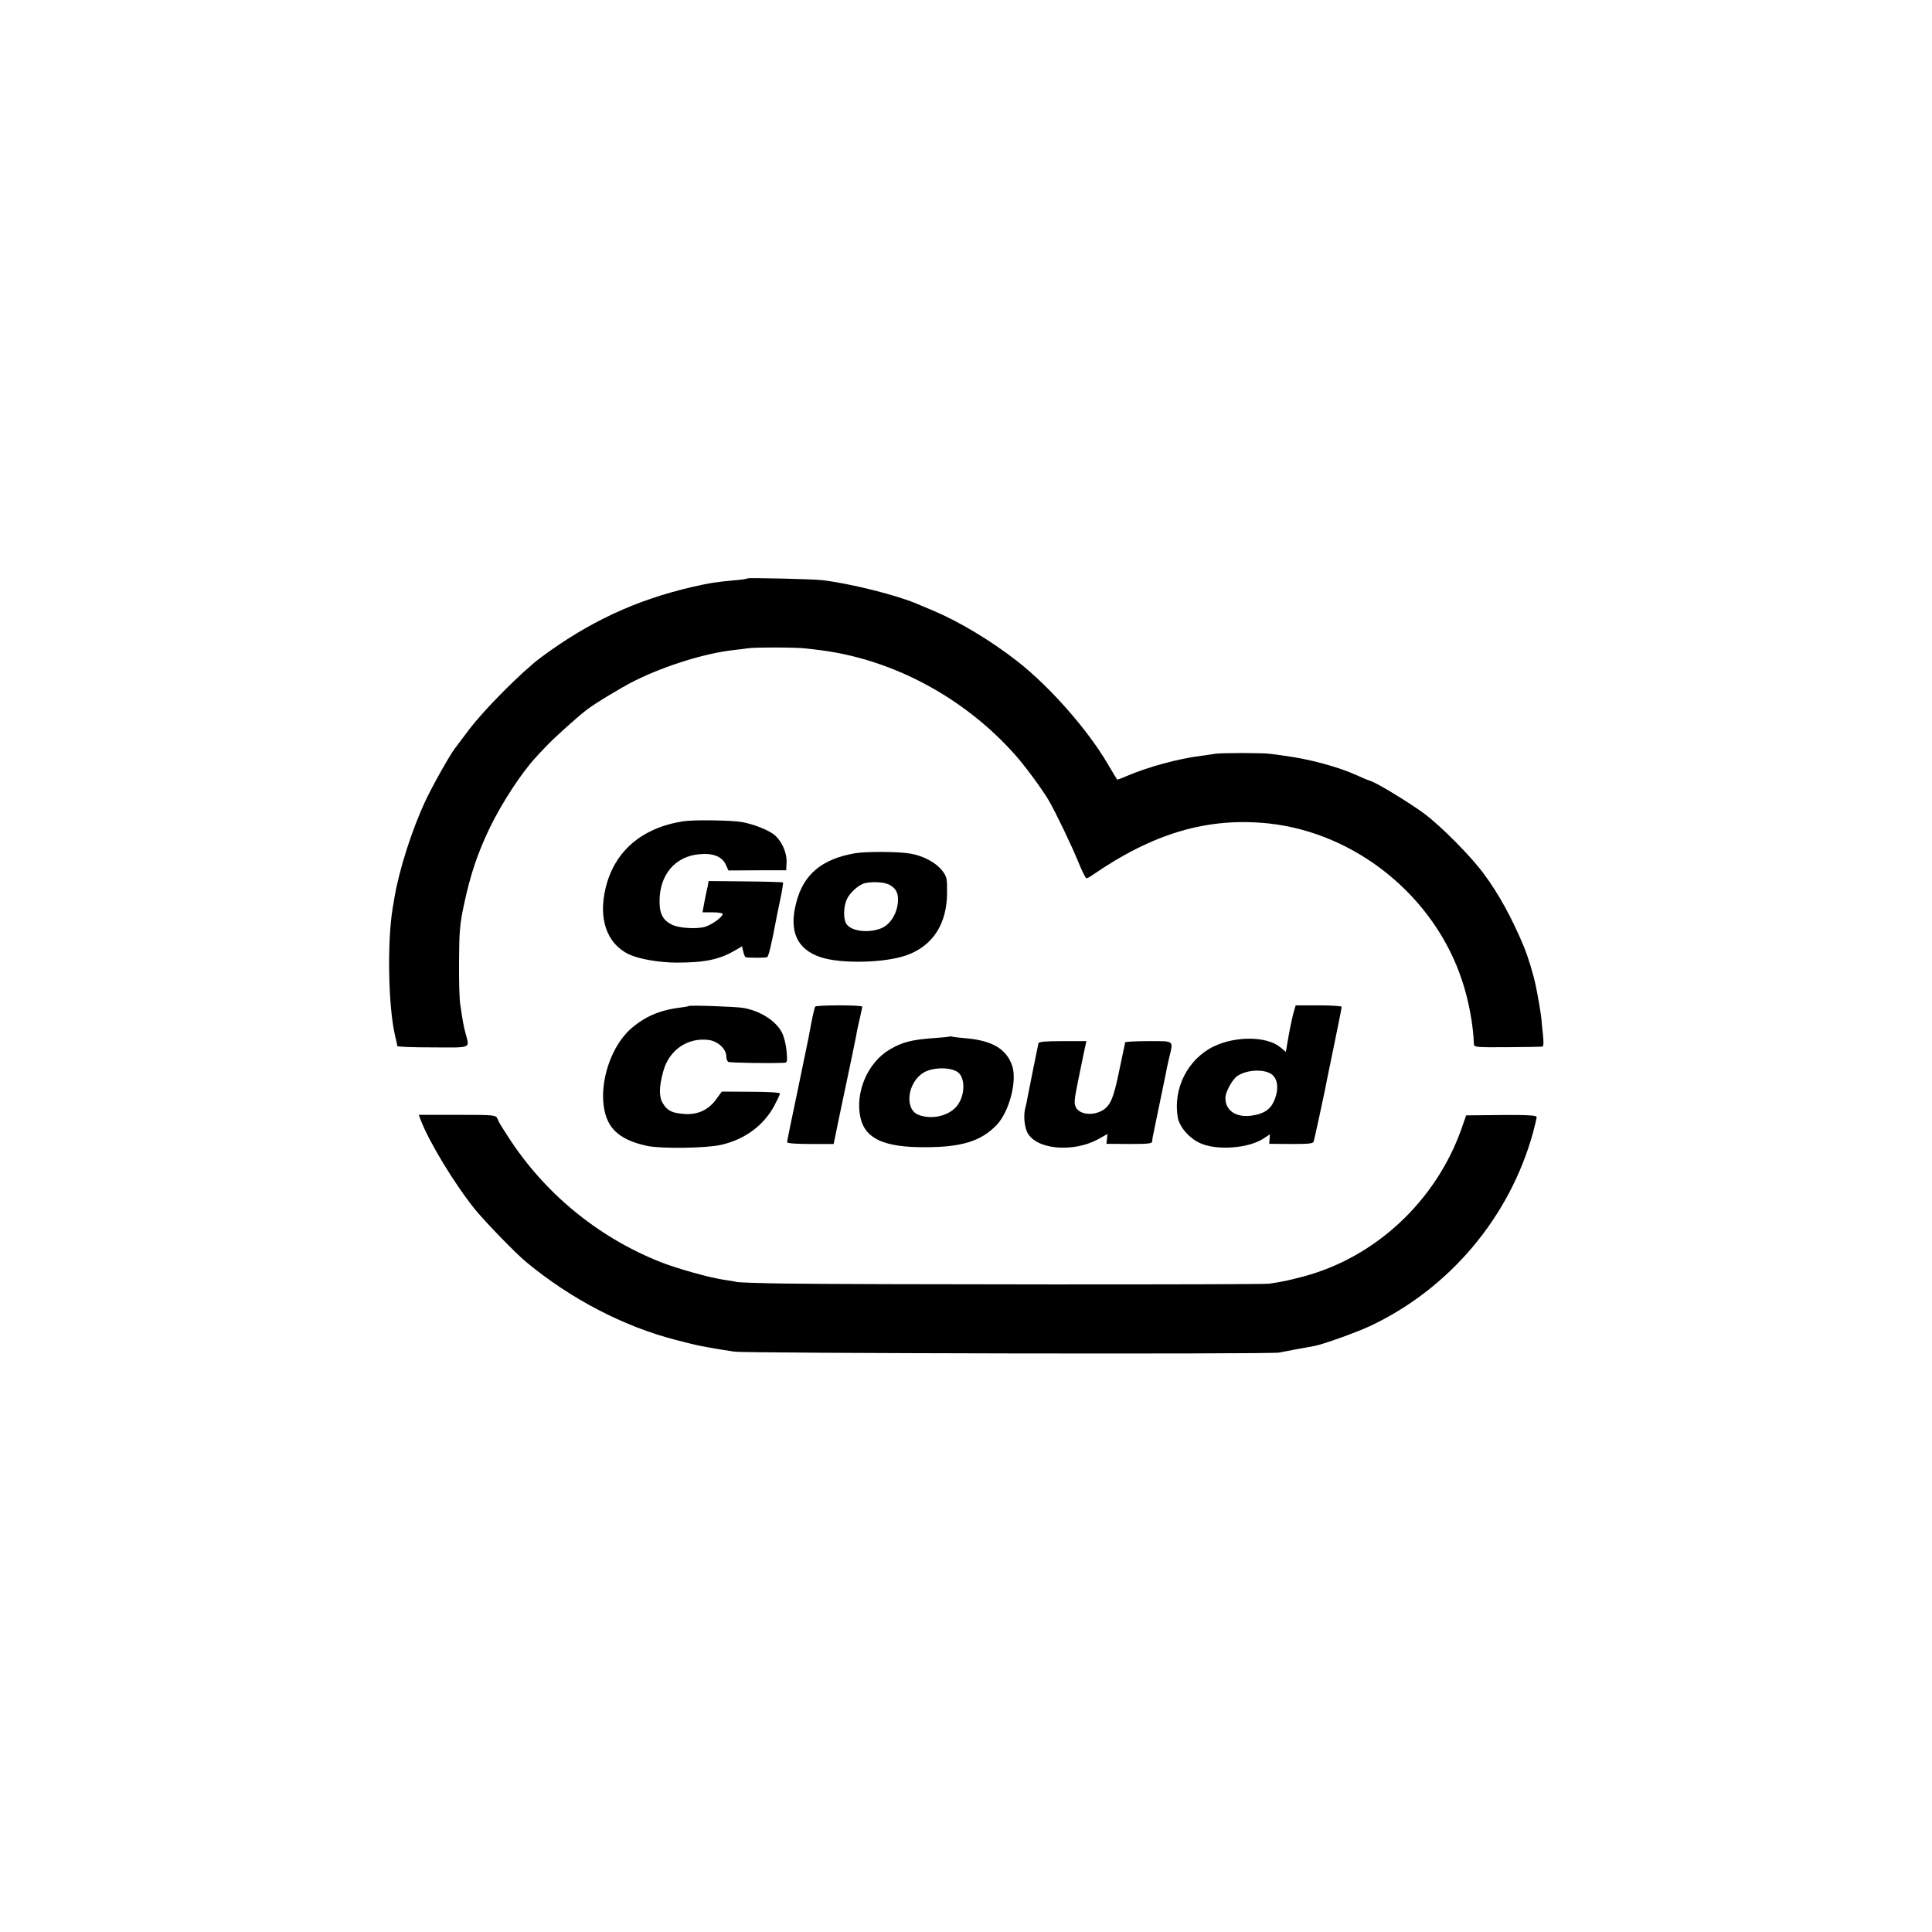 <?xml version="1.0" standalone="no"?>
<!DOCTYPE svg PUBLIC "-//W3C//DTD SVG 20010904//EN"
 "http://www.w3.org/TR/2001/REC-SVG-20010904/DTD/svg10.dtd">
<svg version="1.0" xmlns="http://www.w3.org/2000/svg"
 width="1080pt" height="1080pt" viewBox="0 0 1080 1080"
 preserveAspectRatio="xMidYMid meet">
<g transform="translate(0,1080) scale(0.1,-0.1)"
fill="#000000" stroke="none">
<path d="M4179 7567 c-2 -3 -35 -8 -74 -11 -100 -9 -139 -15 -235 -37 -316
-73 -582 -197 -850 -397 -105 -79 -314 -289 -399 -402 -39 -52 -75 -99 -79
-105 -27 -35 -121 -201 -162 -288 -76 -161 -148 -386 -175 -544 -3 -18 -7 -45
-10 -60 -31 -186 -25 -546 13 -711 13 -54 12 -51 12 -59 0 -5 89 -8 198 -8
224 -1 207 -8 184 80 -10 39 -14 57 -29 160 -5 28 -8 136 -7 240 1 164 4 207
27 315 36 170 77 292 146 435 69 141 177 306 256 391 5 6 31 34 57 61 38 41
168 159 225 203 44 35 193 125 268 163 173 86 395 155 555 173 30 3 66 8 80
10 34 6 276 6 325 -1 22 -2 60 -7 84 -10 405 -52 803 -266 1086 -585 56 -63
151 -192 188 -255 39 -68 125 -246 162 -337 22 -54 44 -98 48 -98 4 0 20 8 35
19 340 234 643 323 982 288 490 -52 930 -409 1084 -881 37 -111 62 -250 65
-351 1 -19 7 -20 184 -19 100 1 188 2 196 3 10 1 11 15 6 69 -4 37 -8 74 -8
82 0 14 -21 139 -31 185 -14 69 -44 165 -66 220 -68 163 -142 299 -229 415
-73 98 -237 263 -331 333 -83 61 -262 170 -300 182 -14 4 -47 18 -75 31 -103
47 -266 91 -404 109 -25 4 -62 9 -81 11 -42 6 -274 6 -310 0 -14 -3 -47 -7
-75 -11 -129 -16 -297 -62 -419 -114 -27 -12 -50 -20 -51 -19 -2 2 -25 41 -53
88 -113 193 -326 434 -507 575 -145 113 -319 218 -465 280 -36 15 -78 33 -95
40 -114 49 -376 114 -530 132 -49 6 -411 14 -416 10z"/>
<path d="M3820 6209 c-233 -36 -386 -168 -435 -375 -41 -172 8 -310 131 -369
56 -26 169 -46 267 -46 157 0 237 17 324 67 l41 24 7 -30 c4 -17 10 -30 13
-31 25 -4 114 -4 121 1 8 5 26 83 47 195 3 17 14 72 25 123 11 52 18 96 16 99
-3 2 -98 5 -211 6 l-205 2 -5 -30 c-4 -16 -9 -41 -12 -55 -3 -14 -8 -40 -11
-57 l-6 -33 57 0 c31 0 56 -4 56 -9 0 -16 -58 -59 -96 -71 -44 -15 -149 -9
-188 11 -49 24 -69 61 -69 126 -2 152 87 257 224 268 77 7 127 -14 147 -60
l14 -31 161 1 162 0 2 45 c2 57 -29 123 -72 156 -36 27 -116 58 -180 69 -57
10 -271 13 -325 4z"/>
<path d="M4778 6030 c-184 -32 -287 -118 -327 -276 -42 -160 4 -261 137 -305
114 -38 363 -32 482 12 144 52 223 174 224 345 1 84 -1 93 -27 127 -34 44
-103 82 -176 95 -65 12 -250 13 -313 2z m192 -175 c35 -18 50 -43 50 -82 0
-73 -41 -142 -96 -163 -68 -26 -155 -17 -188 19 -23 25 -23 100 -1 146 17 36
66 80 100 88 42 10 107 6 135 -8z"/>
<path d="M3849 5176 c-2 -2 -25 -6 -50 -9 -113 -14 -197 -51 -276 -121 -96
-87 -160 -256 -151 -400 10 -145 79 -216 247 -252 79 -16 326 -13 411 6 133
30 239 108 299 220 17 32 31 62 31 67 0 6 -69 10 -162 10 l-163 1 -30 -41
c-44 -62 -105 -90 -181 -84 -68 5 -94 18 -119 60 -22 36 -21 92 2 176 32 122
138 194 258 177 50 -8 95 -51 95 -91 0 -13 5 -27 11 -31 9 -5 225 -9 313 -5
17 1 18 7 13 66 -3 35 -15 82 -26 103 -34 66 -122 122 -218 138 -44 7 -298 16
-304 10z"/>
<path d="M4557 5173 c-5 -8 -19 -72 -37 -173 -5 -25 -34 -164 -64 -310 -31
-145 -56 -269 -56 -275 0 -6 48 -10 130 -10 72 0 130 0 130 0 0 0 14 65 30
145 17 80 44 210 61 290 17 80 33 159 36 175 2 17 11 57 19 90 7 33 14 63 14
68 0 4 -58 7 -129 7 -72 0 -132 -3 -134 -7z"/>
<path d="M7232 5143 c-6 -21 -19 -80 -28 -130 l-16 -93 -30 25 c-75 63 -250
65 -374 5 -145 -71 -228 -236 -200 -397 10 -53 62 -114 122 -142 92 -44 272
-31 356 24 l37 24 -2 -26 -2 -27 123 -1 c101 0 123 2 126 15 5 17 55 249 62
284 4 23 7 37 58 285 20 96 36 178 36 183 0 4 -58 8 -128 8 l-129 0 -11 -37z
m-132 -343 c44 -23 52 -88 21 -157 -22 -48 -60 -71 -129 -80 -85 -10 -142 30
-142 99 0 34 39 105 68 124 49 32 135 39 182 14z"/>
<path d="M5308 5006 c-1 -2 -41 -6 -88 -9 -123 -9 -175 -22 -245 -63 -125 -72
-198 -244 -164 -386 27 -114 134 -162 359 -161 207 0 315 34 402 125 70 74
115 246 86 331 -32 93 -111 140 -258 153 -36 3 -70 7 -77 9 -6 2 -13 2 -15 1z
m44 -198 c44 -29 45 -127 0 -187 -44 -59 -145 -83 -220 -52 -78 33 -58 182 31
235 49 30 147 32 189 4z"/>
<path d="M5805 4968 c-3 -13 -53 -259 -62 -308 -2 -14 -7 -38 -12 -55 -9 -35
-6 -91 8 -127 40 -104 262 -127 409 -41 l43 24 -3 -27 -3 -28 128 -1 c107 0
127 2 128 15 0 8 2 22 4 30 12 59 68 329 72 349 2 13 10 51 18 85 25 103 33
96 -115 96 -71 0 -130 -3 -131 -7 0 -5 -2 -15 -4 -23 -2 -8 -16 -74 -31 -147
-28 -136 -46 -181 -86 -207 -54 -35 -131 -28 -153 13 -12 23 -10 42 11 146 33
162 32 156 40 193 l7 32 -132 0 c-97 0 -133 -3 -136 -12z"/>
<path d="M2351 4541 c47 -124 190 -360 304 -501 56 -69 230 -249 288 -296 249
-206 543 -359 834 -434 131 -34 149 -38 328 -66 63 -9 2995 -15 3045 -5 39 8
115 22 198 37 49 9 232 75 308 110 446 209 784 610 914 1084 11 41 20 80 20
86 0 9 -52 12 -197 11 l-197 -2 -27 -77 c-143 -402 -480 -717 -884 -824 -88
-23 -111 -28 -191 -40 -41 -6 -2316 -5 -2719 1 -126 2 -240 6 -252 8 -11 3
-43 8 -70 12 -82 11 -274 65 -368 103 -346 139 -641 383 -841 692 -49 76 -54
84 -63 106 -10 21 -14 22 -225 22 l-215 0 10 -27z"/>
</g>
</svg>
